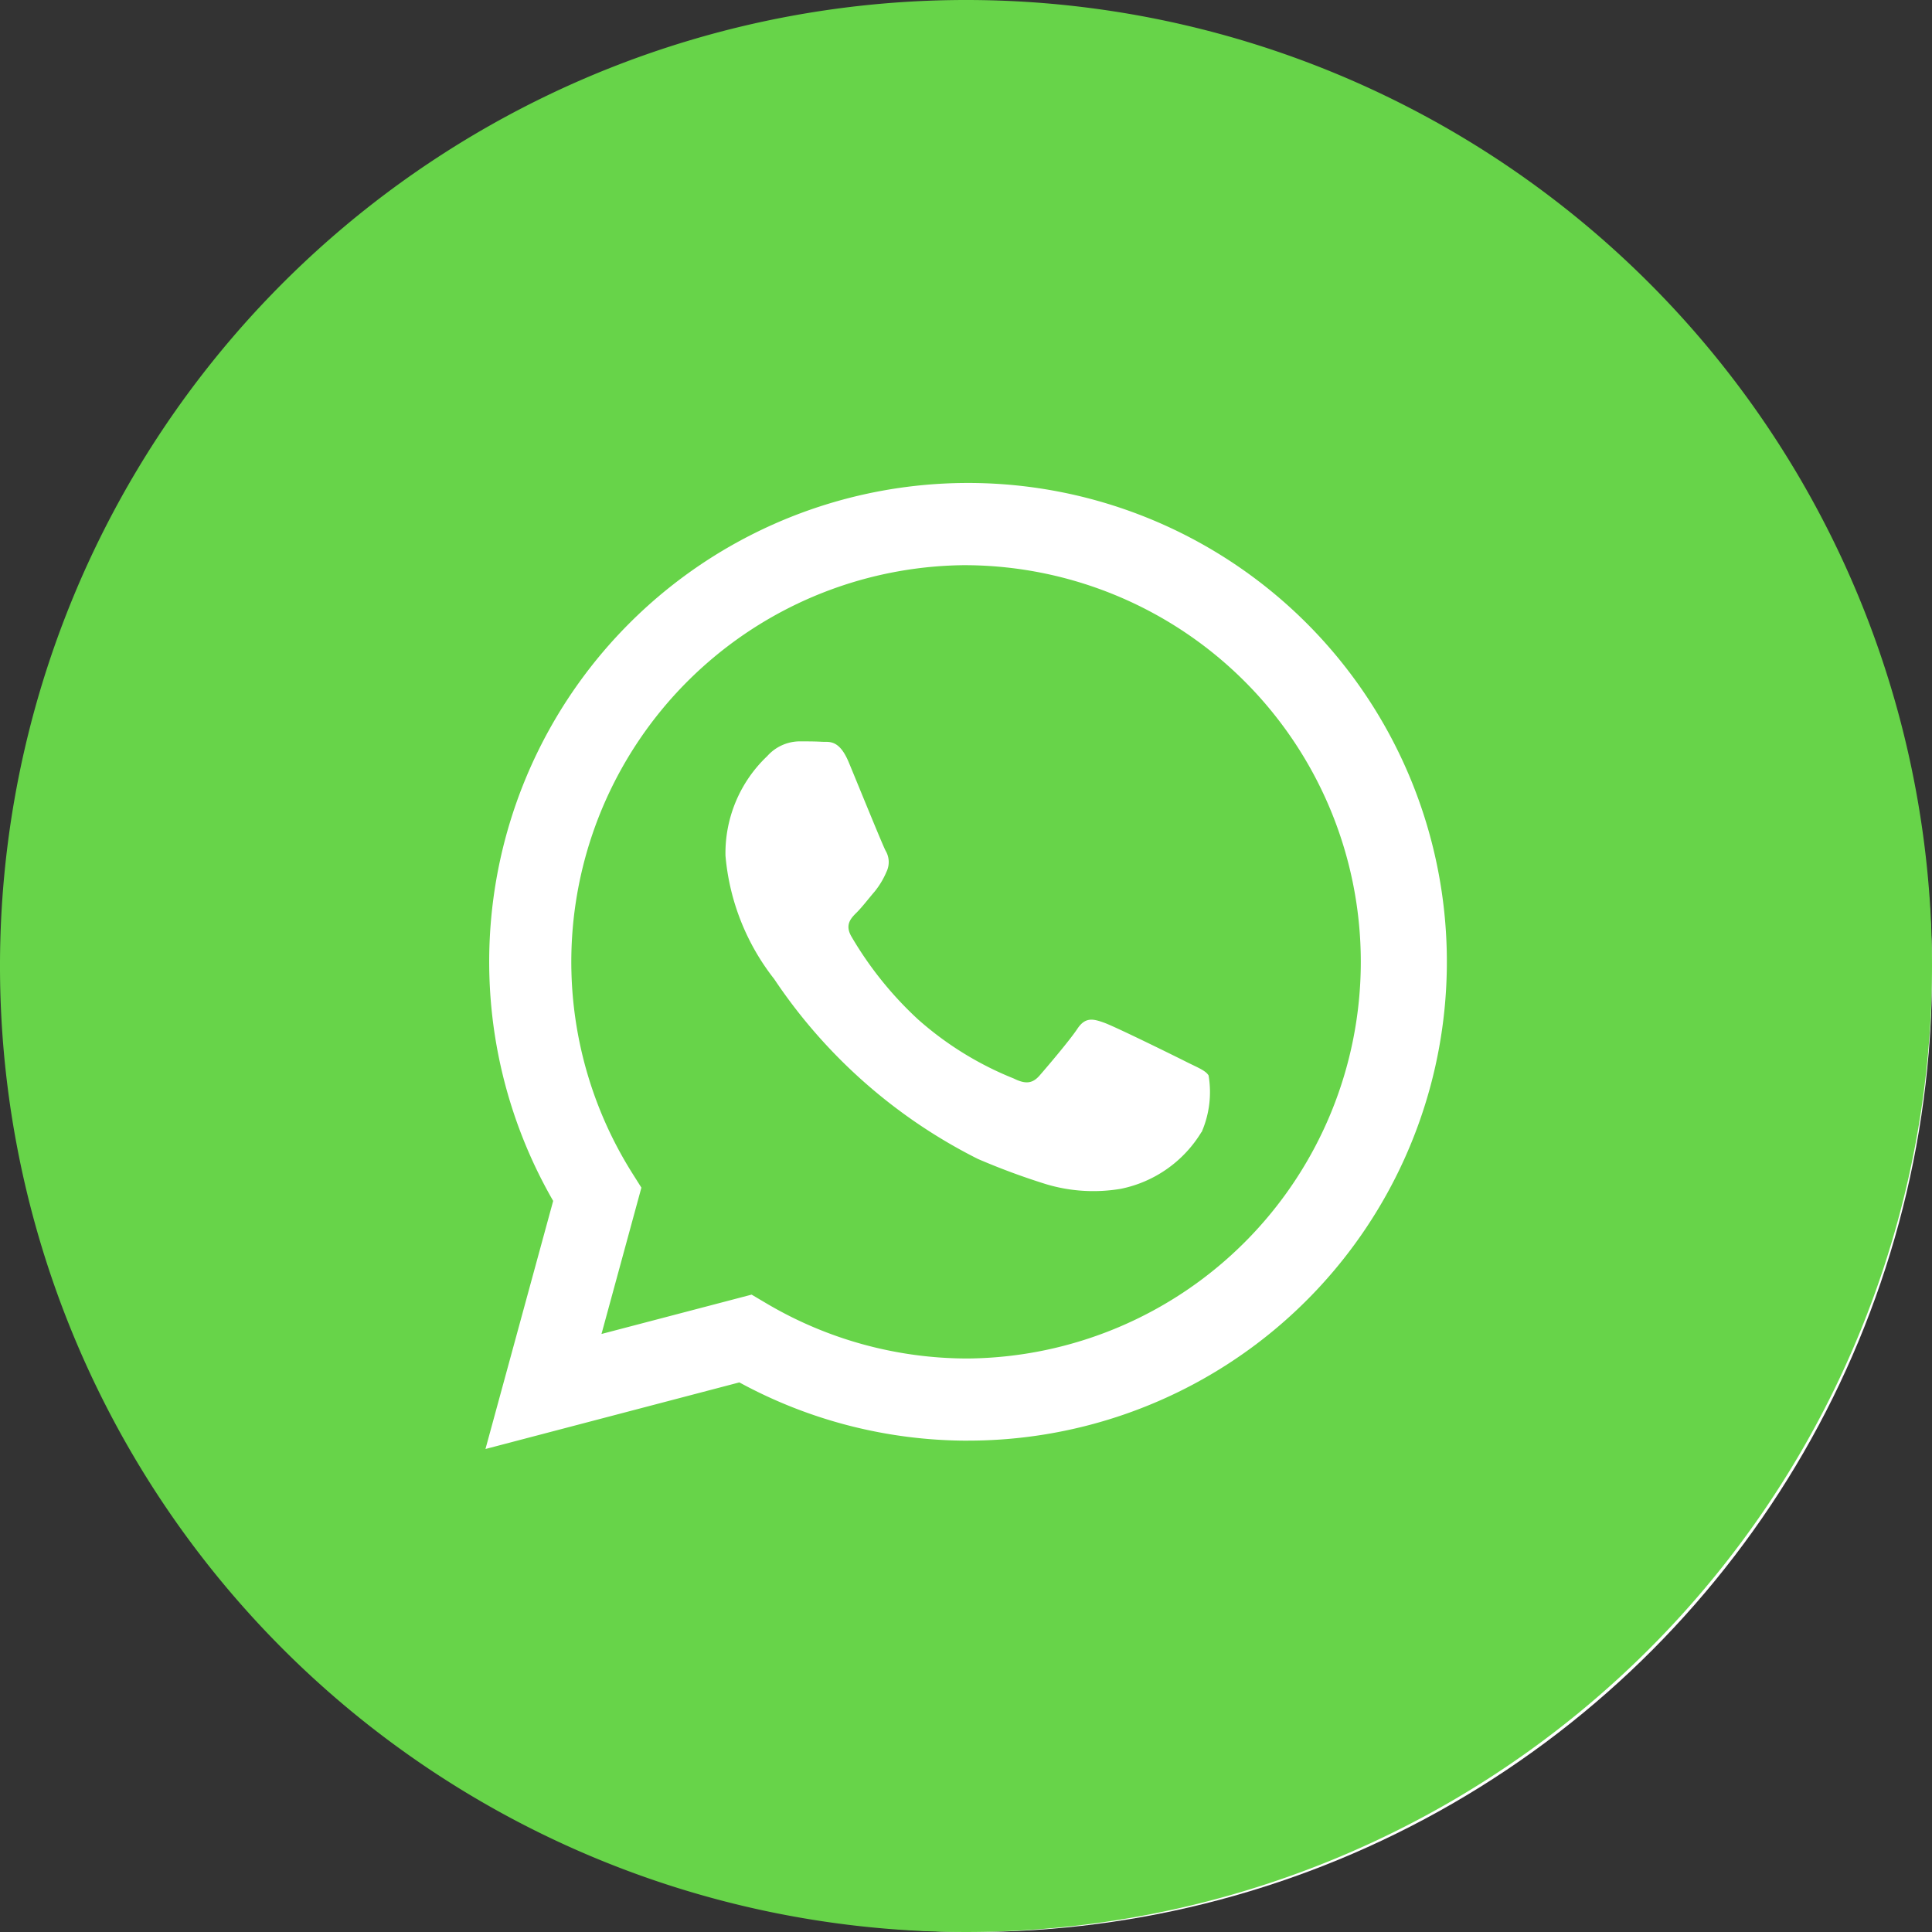 <svg xmlns="http://www.w3.org/2000/svg" width="52.388" height="52.388" viewBox="0 0 52.388 52.388">
  <rect x="0" y="0" width="52.388" height="52.388" fill="#333333" stroke="none"/>
  <g id="Gruppe_5" data-name="Gruppe 5" transform="translate(-849.799 -927.799)">
    <circle id="Ellipse_1" data-name="Ellipse 1" cx="26" cy="26" r="26" transform="translate(850.187 928.187)" fill="#fff"/>
    <g id="Icons" transform="translate(849.799 927.799)">
      <g id="Social-Media-Collection">
        <g id="Whatsapp">
          <path id="Fill-232" d="M35.968,34.051a3.329,3.329,0,0,1-2.183,1.537,4.449,4.449,0,0,1-2.036-.127,18.839,18.839,0,0,1-1.842-.682,14.419,14.419,0,0,1-5.525-4.88,6.285,6.285,0,0,1-1.32-3.343,3.623,3.623,0,0,1,1.132-2.7,1.188,1.188,0,0,1,.862-.4c.215,0,.431,0,.62.011s.465-.075.728.555c.269.648.915,2.239,1,2.4a.6.6,0,0,1,.026.566,2.226,2.226,0,0,1-.323.54c-.162.188-.339.421-.485.566-.162.16-.331.336-.142.659a9.759,9.759,0,0,0,1.8,2.239,8.882,8.882,0,0,0,2.6,1.606c.323.162.512.134.7-.082s.809-.943,1.025-1.268.431-.269.728-.162,1.886.889,2.209,1.052.538.241.62.377a2.714,2.714,0,0,1-.189,1.537M29.642,18.678a10.757,10.757,0,0,0-9.116,16.473l.256.406L19.7,39.525l4.071-1.067.392.232a10.724,10.724,0,0,0,5.474,1.5h0a10.756,10.756,0,0,0,0-21.511" transform="translate(-3.39 -3.353)" fill="#67d449" fill-rule="evenodd"/>
          <g id="Fill-324">
            <path id="Fill-233" d="M26.248,39.065h0a12.956,12.956,0,0,1-6.2-1.58l-6.884,1.806L15,32.564a12.984,12.984,0,1,1,11.25,6.5M26.194,0A26.194,26.194,0,1,0,52.388,26.194,26.193,26.193,0,0,0,26.194,0" fill="#67d449" fill-rule="evenodd"/>
          </g>
        </g>
      </g>
    </g>
  </g>
</svg>
